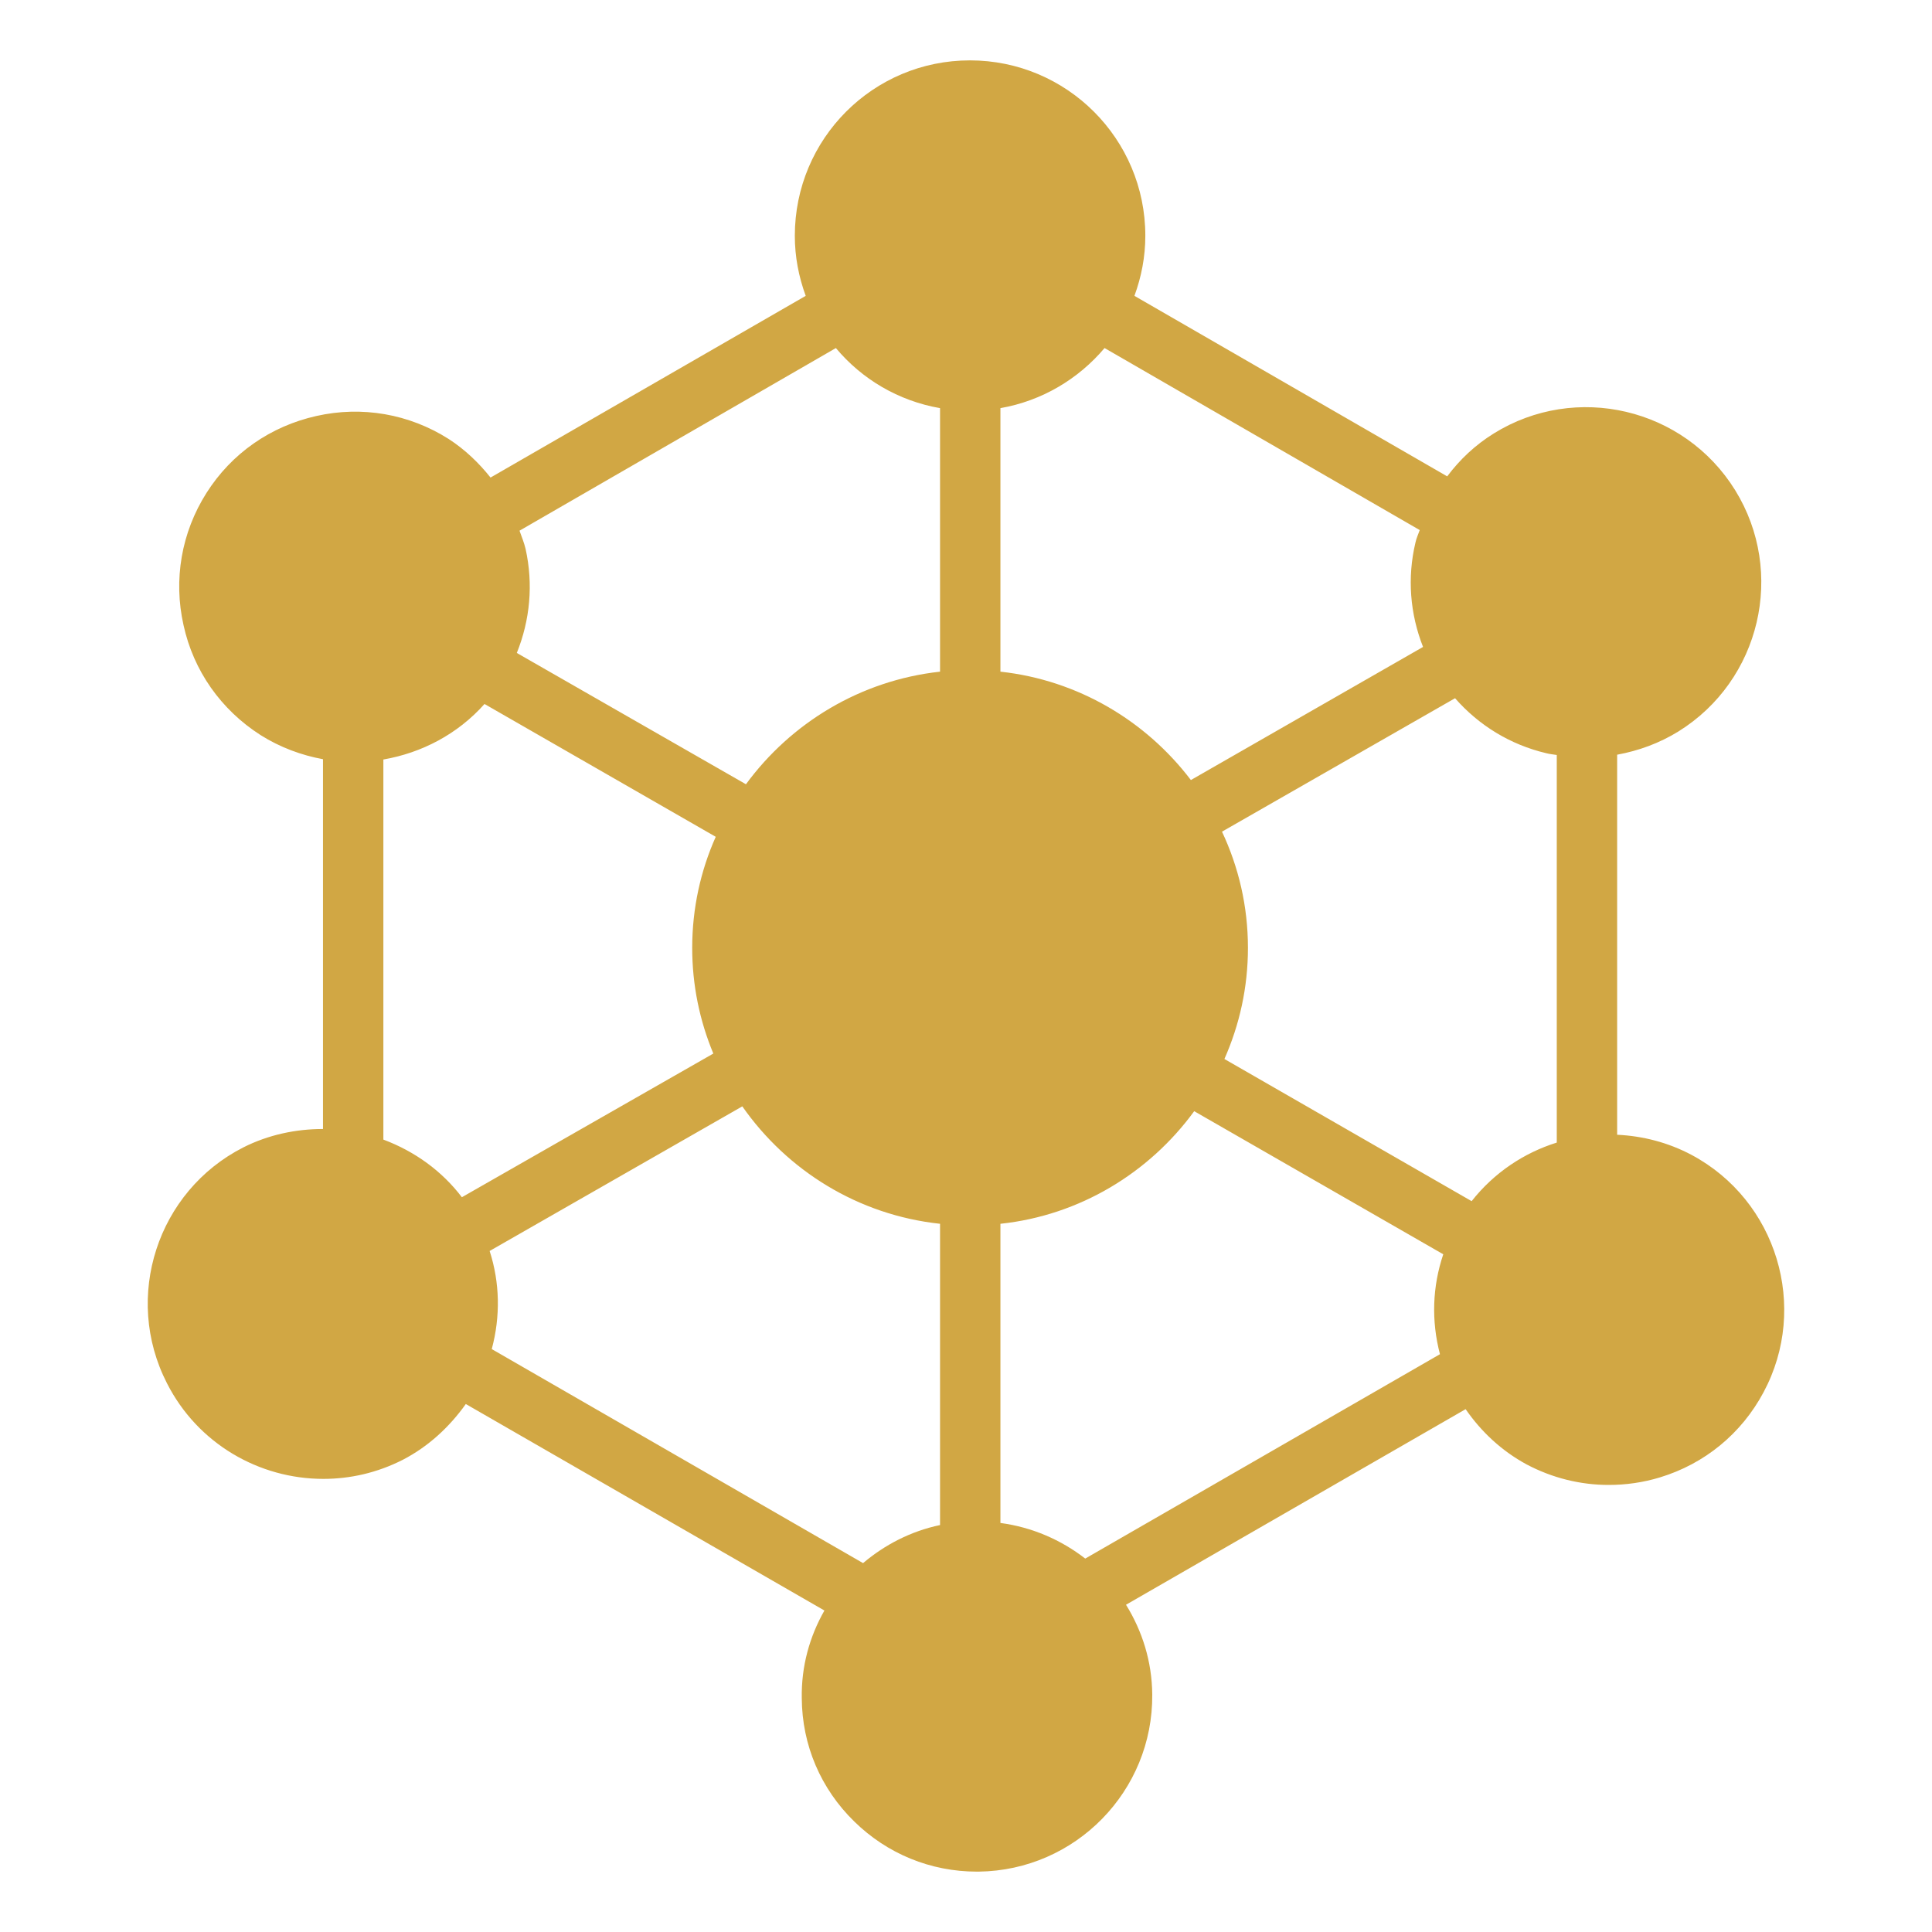 <svg width="60" height="60" viewBox="0 0 60 60" fill="none" xmlns="http://www.w3.org/2000/svg">
<path d="M7.556 35.634C4.884 36.994 3.816 40.284 5.184 42.956C6.141 44.841 8.053 45.928 10.041 45.928C10.875 45.928 11.709 45.741 12.506 45.337C13.303 44.925 13.959 44.316 14.466 43.603L25.603 50.016C25.144 50.822 24.881 51.75 24.9 52.744C24.909 54.197 25.491 55.556 26.531 56.569C27.553 57.572 28.903 58.125 30.337 58.125H30.394C33.403 58.087 35.812 55.622 35.784 52.622C35.775 51.6 35.475 50.653 34.969 49.837L45.516 43.763C46.003 44.466 46.631 45.056 47.409 45.478C48.206 45.9 49.078 46.116 49.959 46.116C50.494 46.116 51.028 46.041 51.553 45.881C52.941 45.459 54.084 44.522 54.769 43.237C56.184 40.594 55.181 37.284 52.538 35.869C51.797 35.475 51.009 35.278 50.222 35.241V23.438C50.888 23.316 51.534 23.081 52.125 22.716C54.675 21.131 55.462 17.775 53.888 15.225C52.303 12.666 48.938 11.878 46.388 13.463C45.816 13.819 45.337 14.269 44.944 14.794L35.231 9.188C35.447 8.597 35.569 7.978 35.569 7.322C35.569 4.312 33.131 1.875 30.122 1.875C27.113 1.875 24.684 4.312 24.684 7.322C24.684 7.978 24.806 8.597 25.022 9.188L15.234 14.831C14.869 14.372 14.438 13.959 13.931 13.631C12.703 12.853 11.241 12.6 9.825 12.919C8.4 13.238 7.191 14.081 6.412 15.309C5.634 16.538 5.381 18 5.7 19.416C6.009 20.831 6.862 22.041 8.091 22.828C8.7 23.212 9.366 23.456 10.031 23.578V35.062C9.188 35.062 8.334 35.241 7.556 35.634ZM15.272 41.897C15.544 40.884 15.525 39.834 15.206 38.85L23.053 34.359C24.45 36.356 26.653 37.734 29.194 38.006V47.362C28.294 47.55 27.478 47.972 26.803 48.544L15.272 41.897ZM44.719 42.056L33.703 48.403C32.953 47.822 32.053 47.428 31.069 47.297V38.006C33.534 37.744 35.691 36.422 37.087 34.509L44.822 38.953C44.484 39.956 44.447 41.016 44.719 42.056ZM45.188 21.684C45.928 22.528 46.903 23.128 48.019 23.391C48.122 23.419 48.234 23.428 48.347 23.447V35.484C47.325 35.803 46.397 36.422 45.703 37.303L38.025 32.888C38.494 31.828 38.756 30.666 38.756 29.438C38.756 28.144 38.466 26.925 37.95 25.828L45.188 21.684ZM34.303 10.809L44.091 16.462C44.044 16.594 43.987 16.716 43.959 16.847C43.697 17.944 43.791 19.069 44.194 20.091L36.984 24.225C35.587 22.387 33.478 21.122 31.069 20.859V12.675C32.353 12.45 33.487 11.775 34.303 10.809ZM16.322 17.044C16.275 16.847 16.2 16.669 16.134 16.481L25.959 10.809C26.766 11.775 27.9 12.45 29.194 12.675V20.859C26.719 21.131 24.562 22.453 23.166 24.356L16.05 20.278C16.462 19.256 16.566 18.141 16.322 17.044ZM15.047 21.863L22.228 25.988C21.759 27.038 21.497 28.209 21.497 29.438C21.497 30.6 21.731 31.706 22.153 32.719L14.344 37.181C13.725 36.366 12.881 35.756 11.906 35.391V23.587C13.097 23.381 14.213 22.8 15.047 21.863Z" fill="#D1A744"/>
</svg>
